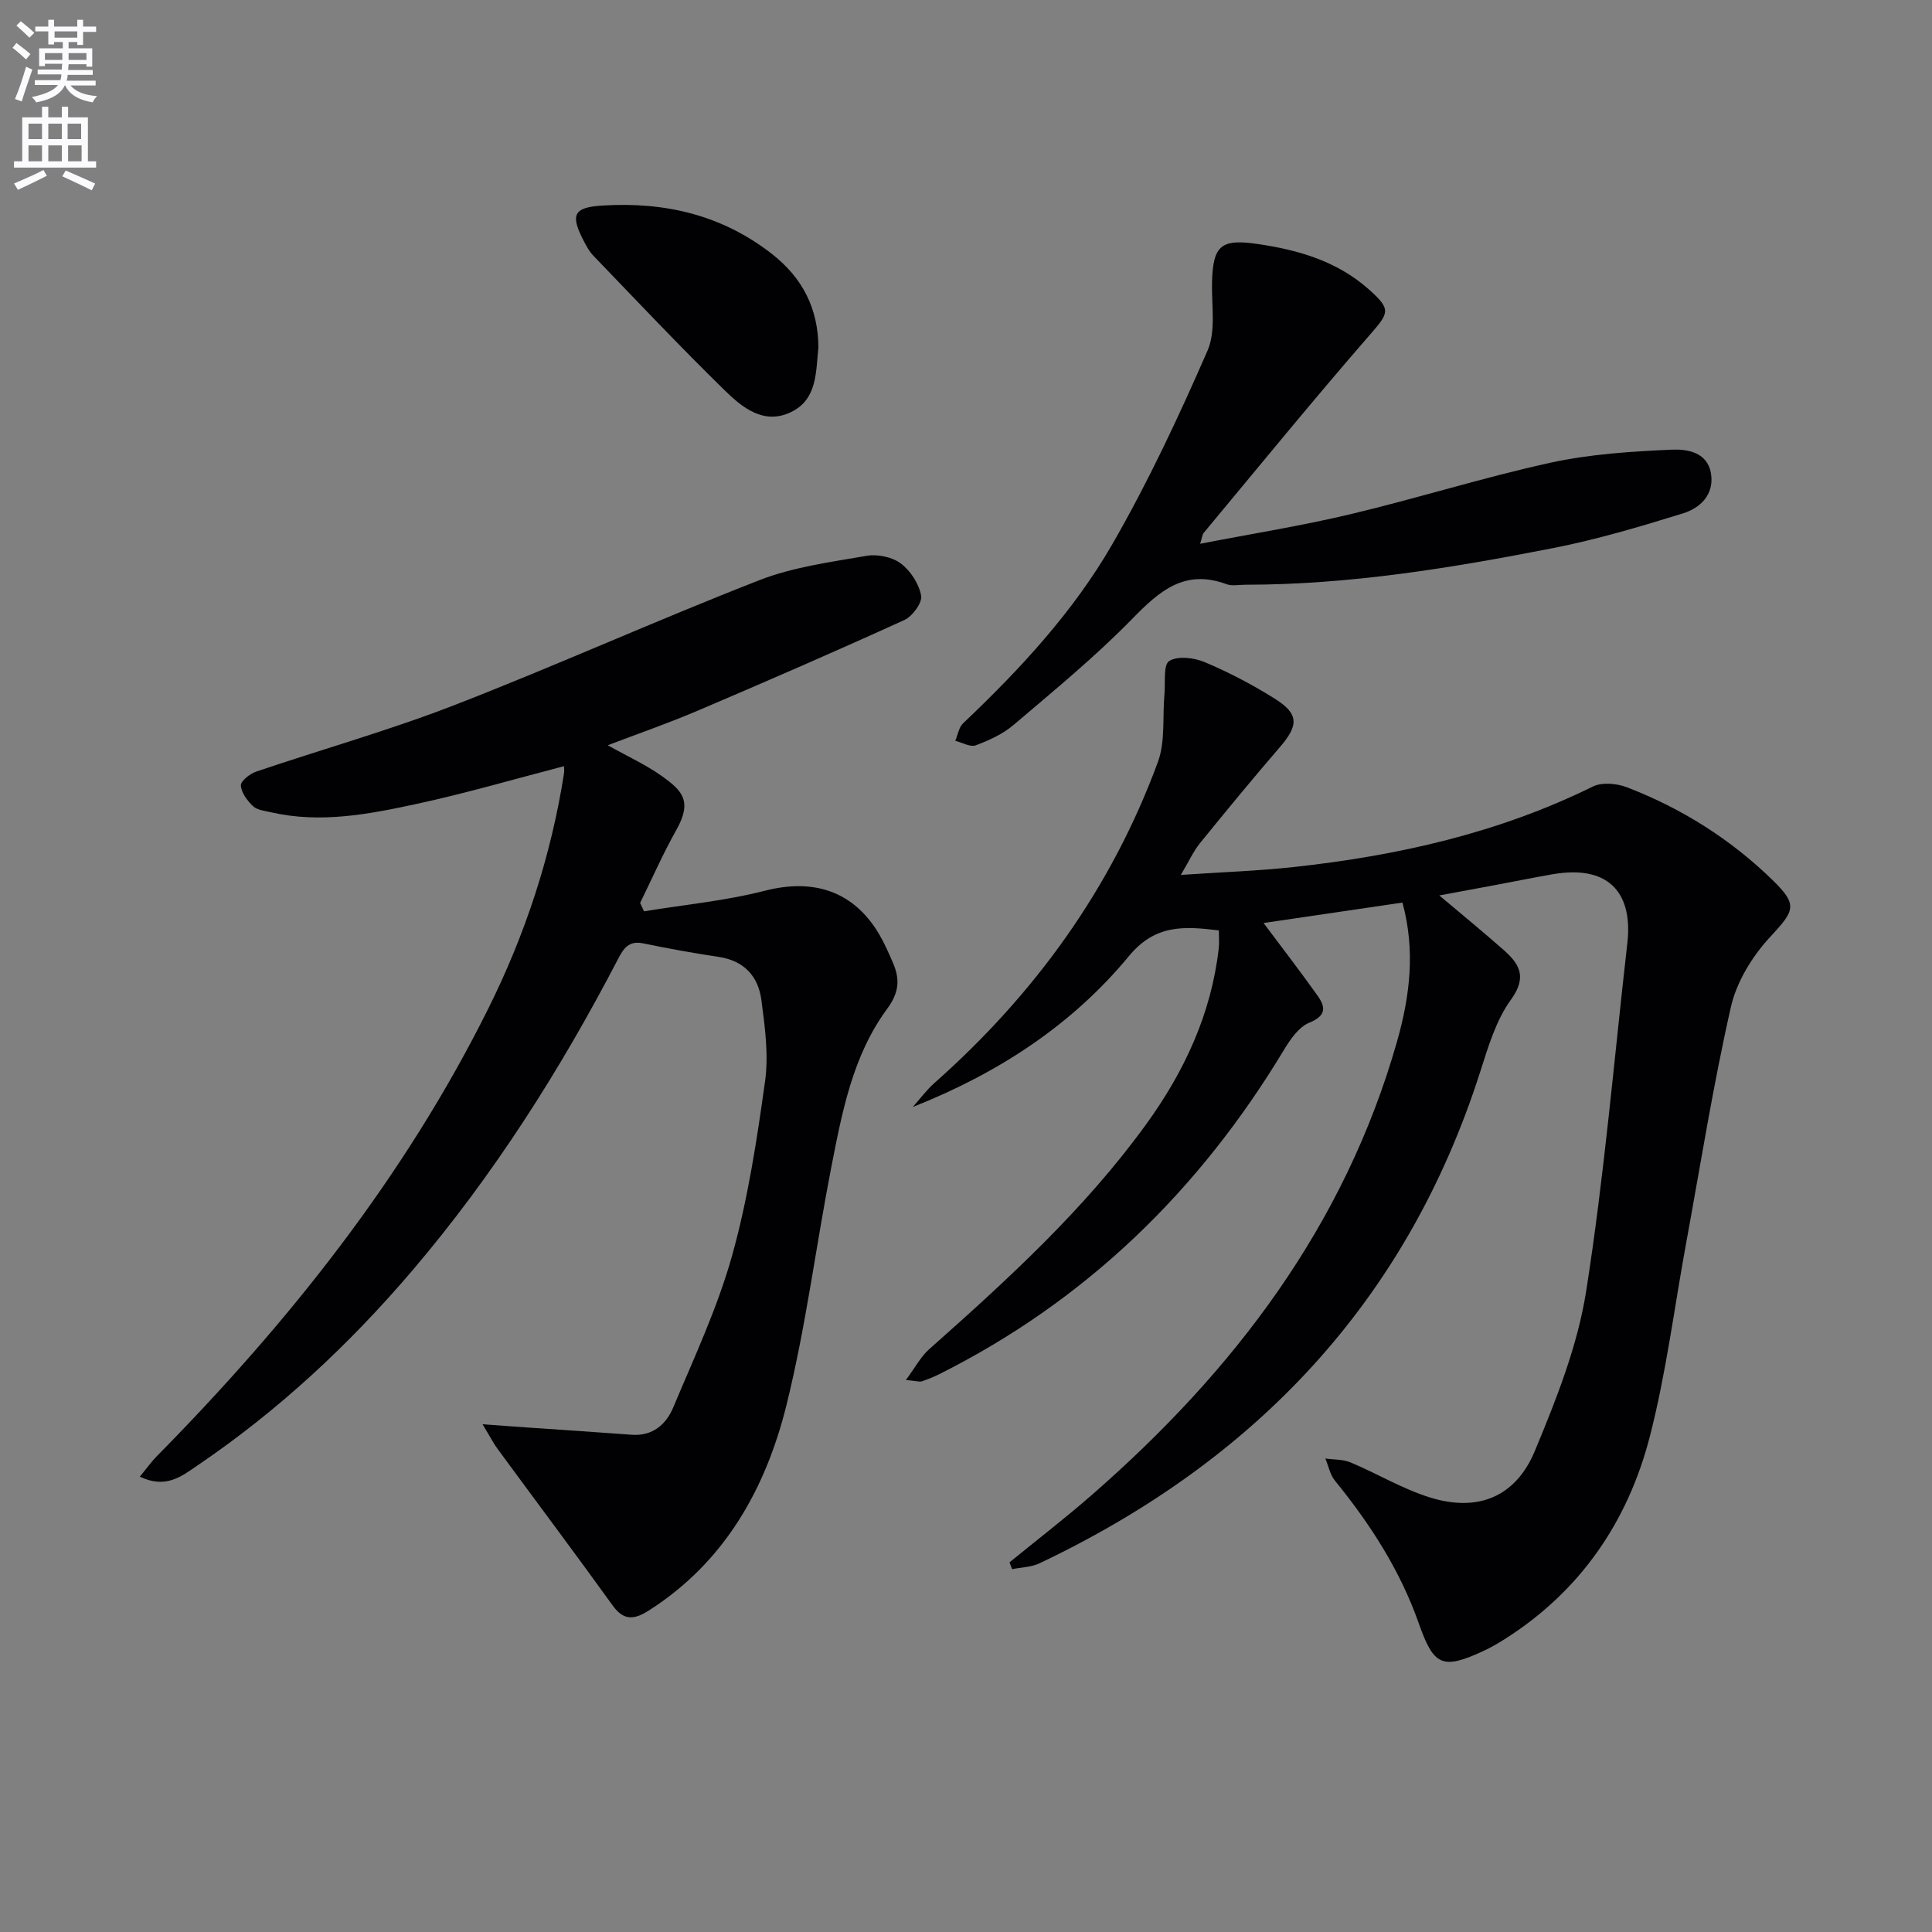 <svg enable-background="new 0 0 400 400" viewBox="0 0 400 400" xmlns="http://www.w3.org/2000/svg"><rect x="0" y="0" width="400" height="400" fill="#808080" stroke="none"/><path d="m2.6 9.9.8-1c.9.7 1.9 1.4 2.9 2.3l-.9 1.1c-1.1-1-2-1.8-2.8-2.4zm.5 10.6c.9-2.1 1.6-4.3 2.3-6.7.4.2.8.4 1.3.6-.7 2.1-1.5 4.3-2.2 6.6zm.3-15.2.9-.9c1 .8 2 1.6 2.8 2.4l-1 1c-.9-.9-1.8-1.7-2.7-2.5zm12.6-1.2h1.2v1.4h2.7v1.1h-2.7v2.7h-1.2v-.6h-1.8v1.3h4.9v3.8h-1.2v-.5h-3.7c0 .4-.1.9-.1 1.2h5.1v1h-5.2c0 .5-.1.9-.2 1.2h6v1h-5.2c1.1 1.3 2.9 2 5.5 2.2-.4.4-.7.8-.9 1.3-2.9-.5-4.8-1.6-5.7-3.5h-.1c-.8 1.7-2.7 2.9-5.9 3.5-.2-.4-.6-.8-.9-1.1 2.8-.6 4.6-1.4 5.4-2.5h-4.8v-1h5.3c.1-.3.2-.7.2-1.2h-4.9v-1h5c0-.4 0-.8.1-1.2h-3.6v.5h-1.2v-3.7h4.9v-1.3h-1.8v.5h-1.2v-2.7h-2.7v-1h2.7v-1.4h1.2v1.4h4.8zm-6.7 8.3h3.6c0-.4 0-.9 0-1.4h-3.6zm1.9-4.6h4.8v-1.3h-4.7v1.3zm6.7 3.2h-3.7v1.4h3.7z" fill="#fbfafc"/><path d="m8.7 22.1h1.3v2.2h2.8v-2.2h1.3v2.2h4.1v9.1h1.7v1.3h-17v-1.3h1.7v-9.1h4.1zm.3 13.1.7 1.2c-1.8.9-3.8 1.9-6 2.9-.2-.4-.5-.8-.8-1.3 2.3-1 4.4-1.9 6.1-2.8zm-3.1-6.4h2.8v-3.2h-2.8zm0 4.6h2.8v-3.3h-2.8zm4.1-4.6h2.8v-3.2h-2.8zm0 4.6h2.8v-3.3h-2.8zm3.6 1.9c2.1.9 4.1 1.8 6.1 2.7l-.7 1.4c-2.2-1.1-4.2-2-6.1-2.9zm3.2-9.7h-2.8v3.2h2.8zm-2.7 7.8h2.8v-3.3h-2.8z" fill="#fbfafc"/><g fill="#010104"><path d="m187.55 285.71c1.99-2.67 3.09-4.82 4.77-6.32 16.21-14.38 32.2-28.97 44.99-46.63 7.91-10.93 13.48-22.87 15.02-36.44.13-1.12.02-2.27.02-3.69-7.09-.85-13.12-1.34-18.62 5.32-11.82 14.32-27.16 24.29-44.75 31.24 1.49-1.66 2.83-3.5 4.49-4.97 20.79-18.42 36.65-40.33 46.26-66.46 1.57-4.27.93-9.35 1.36-14.05.22-2.4-.28-6.07.99-6.86 1.76-1.1 5.15-.69 7.35.24 5.02 2.12 9.91 4.68 14.52 7.58 5.01 3.14 4.93 5.5 1.03 10.02-5.64 6.54-11.13 13.21-16.57 19.92-1.32 1.63-2.2 3.62-3.93 6.53 8.55-.58 16.09-.83 23.56-1.65 21.42-2.35 42.22-7.02 61.73-16.64 1.91-.94 4.99-.66 7.1.16 11.29 4.35 21.4 10.71 30.1 19.18 5.33 5.19 4.6 6.32-.49 11.81-3.69 3.98-6.94 9.27-8.12 14.5-3.67 16.15-6.27 32.55-9.26 48.86-2.46 13.38-4.14 26.95-7.53 40.09-4.55 17.63-14.41 32.04-30.11 41.96-1.4.89-2.86 1.72-4.36 2.42-8.5 3.93-10.26 3.07-13.36-5.74-3.85-10.95-10.04-20.55-17.34-29.51-1.02-1.25-1.35-3.06-2-4.61 1.76.25 3.66.15 5.25.82 5.49 2.31 10.69 5.45 16.33 7.22 9.91 3.11 17.8-.01 21.8-9.62 4.43-10.66 8.83-21.72 10.61-33.02 3.76-23.91 5.79-48.09 8.54-72.16 1.07-9.4-2.97-16.41-15.64-14.18-3.92.69-7.81 1.48-11.72 2.21-3.68.69-7.37 1.37-11.58 2.15 4.66 3.93 8.99 7.47 13.19 11.17 3.35 2.94 5.11 5.63 1.64 10.42-3.12 4.3-4.73 9.85-6.4 15.05-15.23 47.52-46.63 80.48-91.19 101.63-1.7.81-3.78.83-5.68 1.22-.18-.47-.37-.94-.55-1.41 5.71-4.66 11.56-9.16 17.1-14 29.39-25.65 52.3-55.69 63.14-93.84 2.67-9.4 3.83-18.82 1.12-28.76-9.57 1.41-19.03 2.8-28.75 4.23 3.88 5.19 7.61 10.03 11.15 15 1.66 2.33 1.94 4.15-1.65 5.62-2.19.89-3.97 3.46-5.29 5.66-17.51 29.06-40.88 51.85-71.34 67.12-1.18.59-2.41 1.08-3.66 1.5-.44.13-.98-.07-3.27-.29z"/><path d="m28.95 305.73c1.48-1.8 2.4-3.11 3.51-4.23 27.25-27.65 51.24-57.73 68.63-92.67 7.67-15.42 13-31.6 15.67-48.64.1-.64.01-1.3.01-1.56-10.21 2.65-20.3 5.61-30.55 7.82-9.89 2.14-19.93 4.07-30.13 1.72-1.28-.29-2.84-.45-3.7-1.26-1.19-1.13-2.44-2.79-2.52-4.29-.05-.91 1.86-2.42 3.16-2.86 13.67-4.64 27.61-8.56 41.04-13.77 21.21-8.24 41.97-17.61 63.17-25.88 6.99-2.72 14.69-3.73 22.16-5.03 2.26-.39 5.3.23 7.09 1.57 2.02 1.51 3.78 4.23 4.22 6.67.27 1.47-1.8 4.29-3.48 5.05-14.19 6.47-28.5 12.68-42.85 18.8-5.94 2.53-12.05 4.65-18.56 7.13 4.07 2.28 7.85 3.99 11.18 6.36 4.29 3.05 6.39 5.2 3.01 11.21-2.75 4.89-5.01 10.04-7.48 15.08.27.58.54 1.15.81 1.73 8.35-1.37 16.84-2.17 25.01-4.26 10.13-2.6 18.42.07 23.71 9.07 1.09 1.86 1.95 3.86 2.81 5.84 1.49 3.4 1.29 6.18-1.2 9.55-7.09 9.61-9.29 21.2-11.53 32.62-3.21 16.44-5.28 33.14-9.3 49.37-4.28 17.28-12.73 32.46-28.4 42.5-2.94 1.88-5.18 2.37-7.57-.94-7.86-10.9-15.93-21.66-23.88-32.49-.85-1.15-1.5-2.45-3.08-5.06 3.91.28 6.54.48 9.17.66 7.24.5 14.48.97 21.72 1.51 4.34.32 7.12-2.17 8.58-5.64 4.35-10.37 9.18-20.67 12.19-31.45 3.29-11.76 5.14-23.98 6.83-36.11.76-5.48-.03-11.28-.77-16.85-.64-4.81-3.53-8.08-8.75-8.87-5.25-.79-10.48-1.73-15.68-2.81-2.98-.62-4.06.96-5.25 3.25-11.94 22.94-25.73 44.68-42.53 64.42-13.13 15.42-27.83 29.1-44.61 40.47-3.15 2.13-6.42 4.87-11.86 2.27z"/><path d="m248.48 112.58c10.72-2.08 20.99-3.71 31.08-6.11 13.86-3.3 27.5-7.61 41.41-10.66 8.18-1.79 16.7-2.34 25.11-2.71 3.13-.14 7.42.44 8.16 4.94.71 4.37-2.23 7.14-5.8 8.25-8.85 2.74-17.78 5.4-26.86 7.18-21.02 4.12-42.16 7.59-63.69 7.59-1.33 0-2.8.32-3.98-.12-8.66-3.2-13.89 1.44-19.53 7.22-7.65 7.83-16.18 14.82-24.53 21.93-2.22 1.89-5.07 3.19-7.83 4.22-1.14.42-2.81-.58-4.24-.93.52-1.22.73-2.78 1.61-3.62 11.77-11.16 22.82-23.07 30.91-37.1 7.42-12.87 13.75-26.42 19.7-40.05 1.8-4.12.8-9.5.94-14.31.21-7.56 1.95-8.87 9.4-7.79 8.56 1.24 16.58 3.6 23.15 9.48 4.64 4.15 4.08 4.78.01 9.46-11.67 13.42-22.91 27.21-34.29 40.88-.28.33-.3.89-.73 2.25z"/><path d="m169.44 71.96c-.54 5.02-.19 10.77-5.73 13.39-5.64 2.67-10.1-1.03-13.73-4.59-9.26-9.06-18.15-18.49-27.13-27.82-.9-.93-1.53-2.16-2.13-3.33-2.72-5.29-1.79-6.69 3.99-7.05 12.91-.81 24.73 1.92 35.09 10 6.31 4.92 9.61 11.28 9.64 19.4z"/></g></svg>